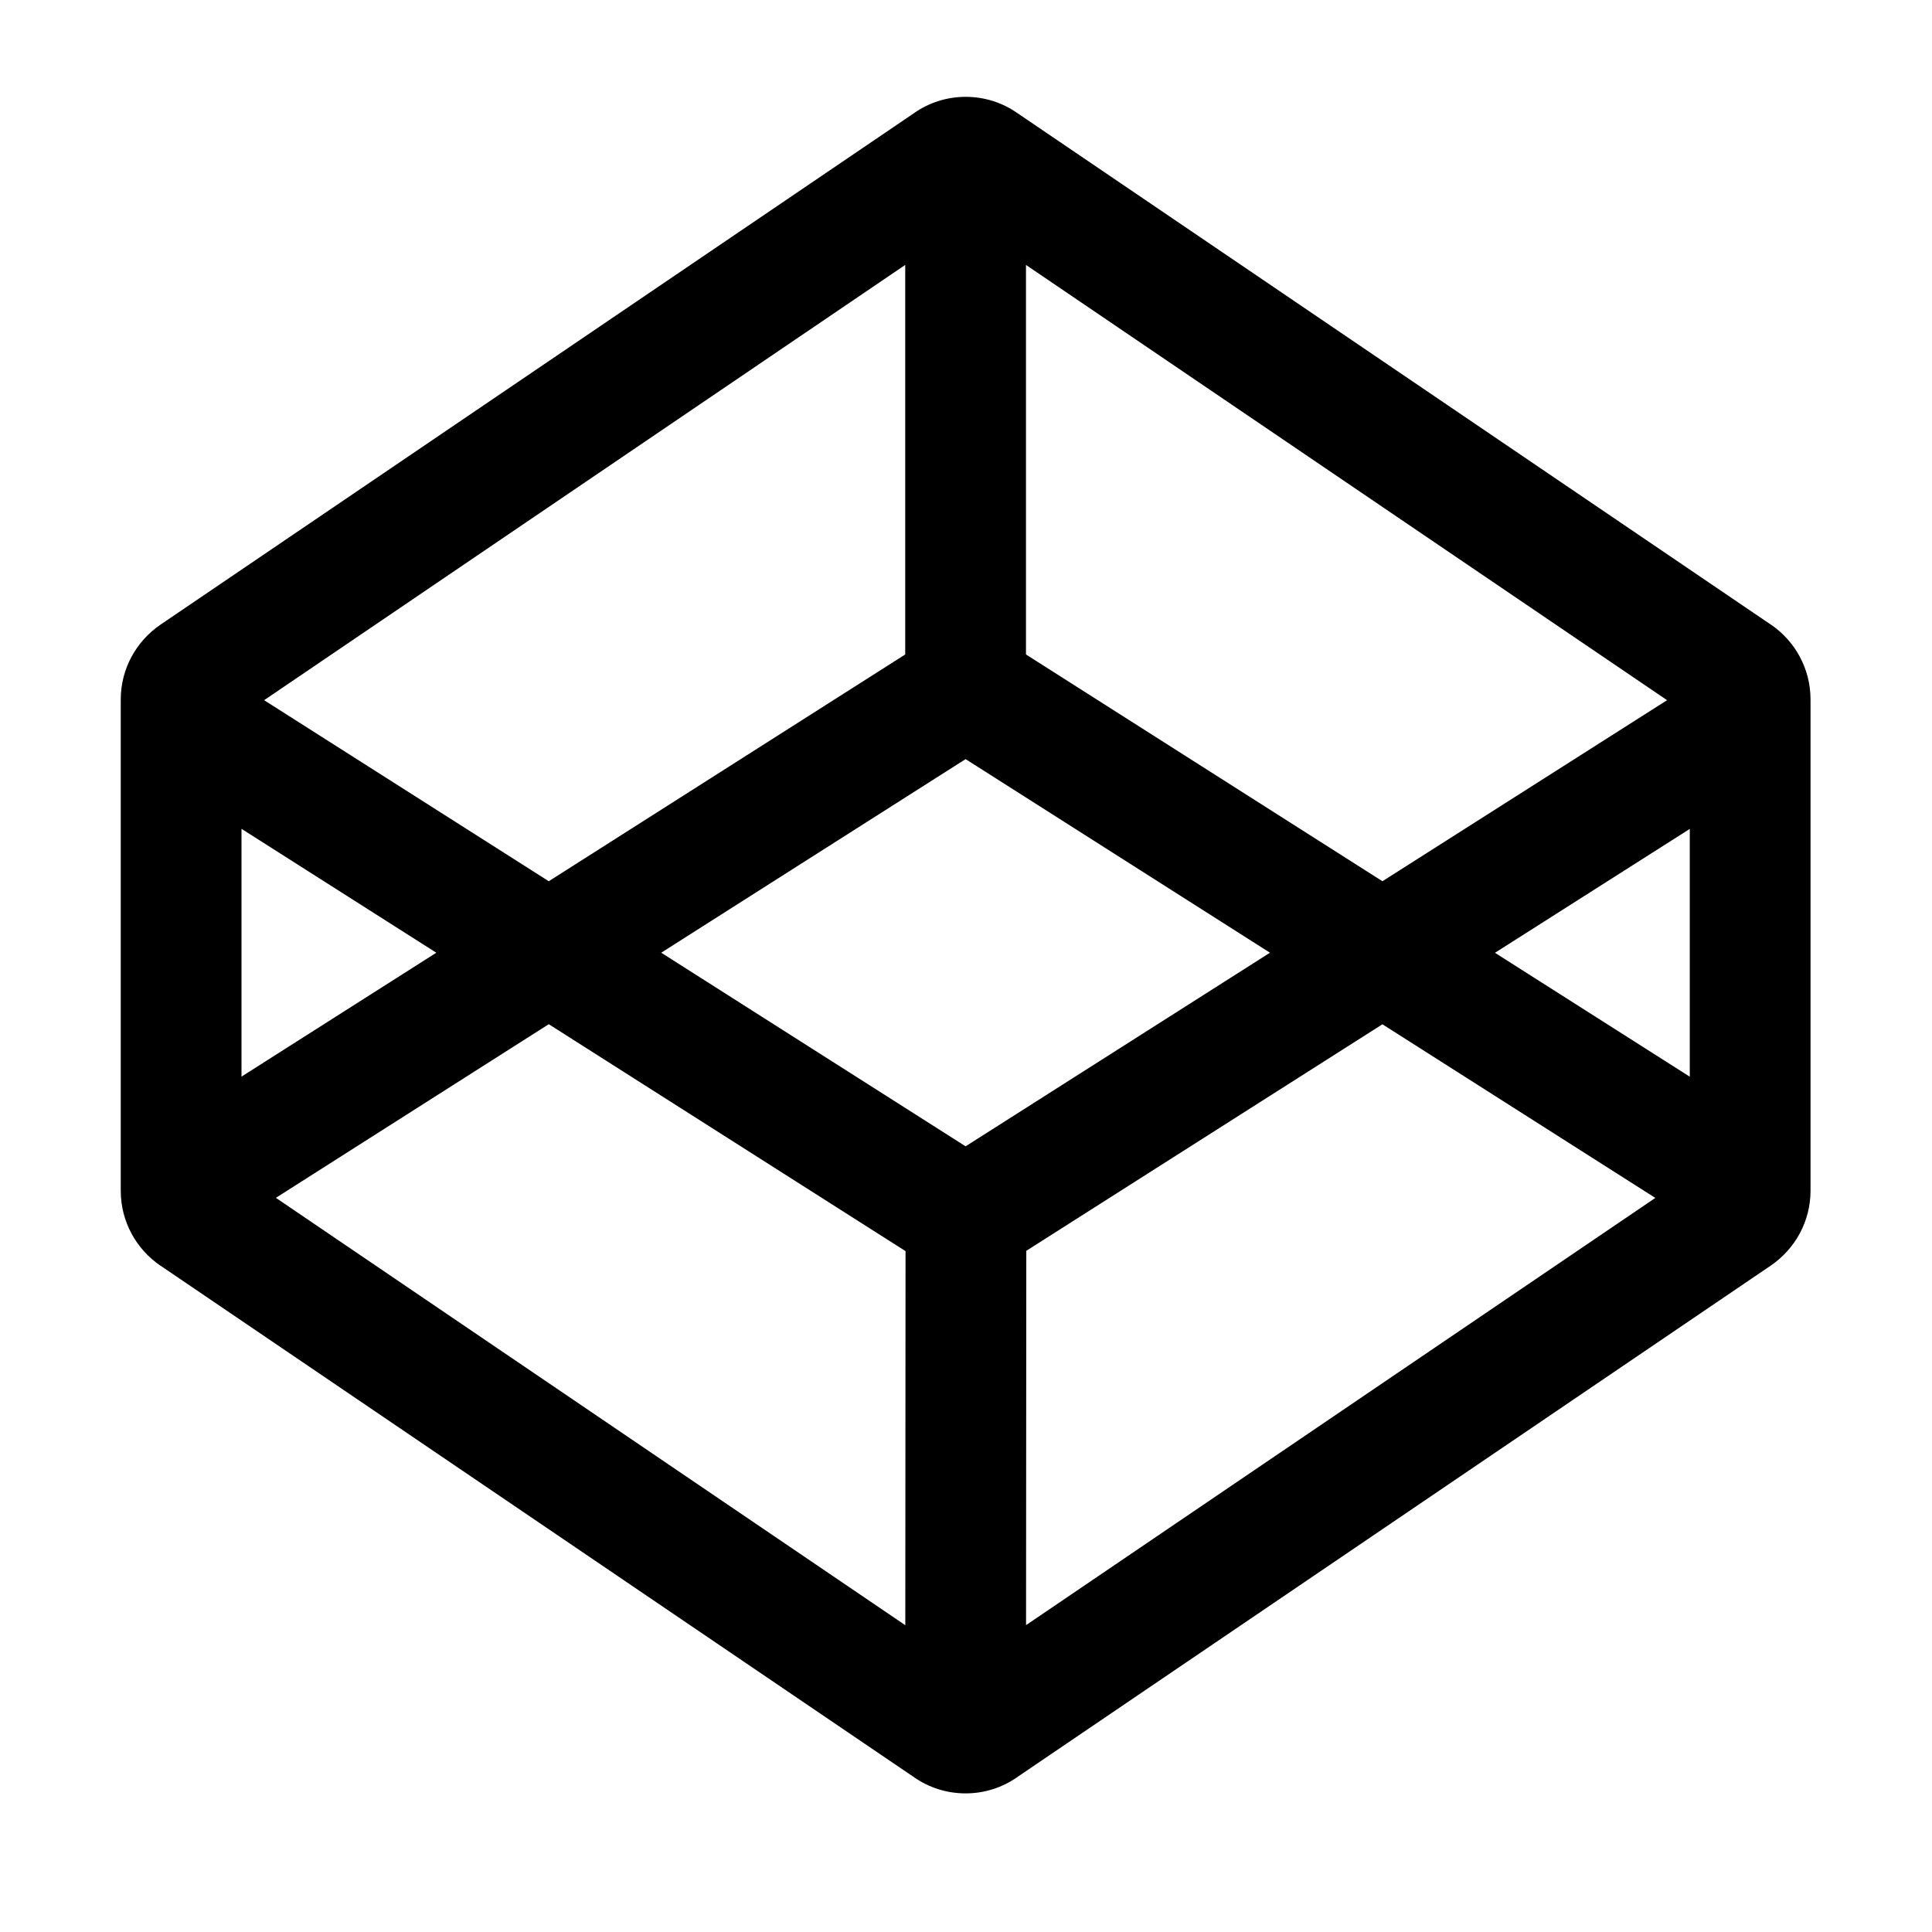 <!-- Generated by IcoMoon.io -->
<svg version="1.1" xmlns="http://www.w3.org/2000/svg" width="24" height="24" viewBox="0 0 24 24">
<title>codepen</title>
<path d="M21.998 7.759l-9.37-6.361c-0.177-0.122-0.396-0.195-0.632-0.195s-0.455 0.073-0.636 0.198l0.004-0.002-9.371 6.361c-0.299 0.205-0.493 0.545-0.493 0.93 0 0 0 0 0 0.001v-0 6.1c0 0 0 0 0 0.001 0 0.385 0.194 0.725 0.489 0.928l0.004 0.002 9.37 6.361c0.177 0.122 0.396 0.195 0.632 0.195s0.455-0.073 0.636-0.198l-0.004 0.002 9.371-6.361c0.299-0.205 0.493-0.545 0.493-0.93 0-0 0-0 0-0.001v0-6.1c0-0 0-0 0-0.001 0-0.385-0.194-0.725-0.489-0.928l-0.004-0.002zM12.745 3.291l7.964 5.407-3.536 2.249-4.428-2.817zM11.245 3.291v4.839l-4.428 2.817-3.536-2.249zM3 10.296l2.42 1.539-2.42 1.539zM11.246 20.189l-7.819-5.309 3.39-2.157 4.432 2.819zM11.995 14.24l-3.781-2.405 3.781-2.405 3.781 2.405zM12.746 20.188l0.003-4.65 4.424-2.814 3.39 2.157zM20.991 13.375l-2.42-1.539 2.42-1.539z"></path>
</svg>
